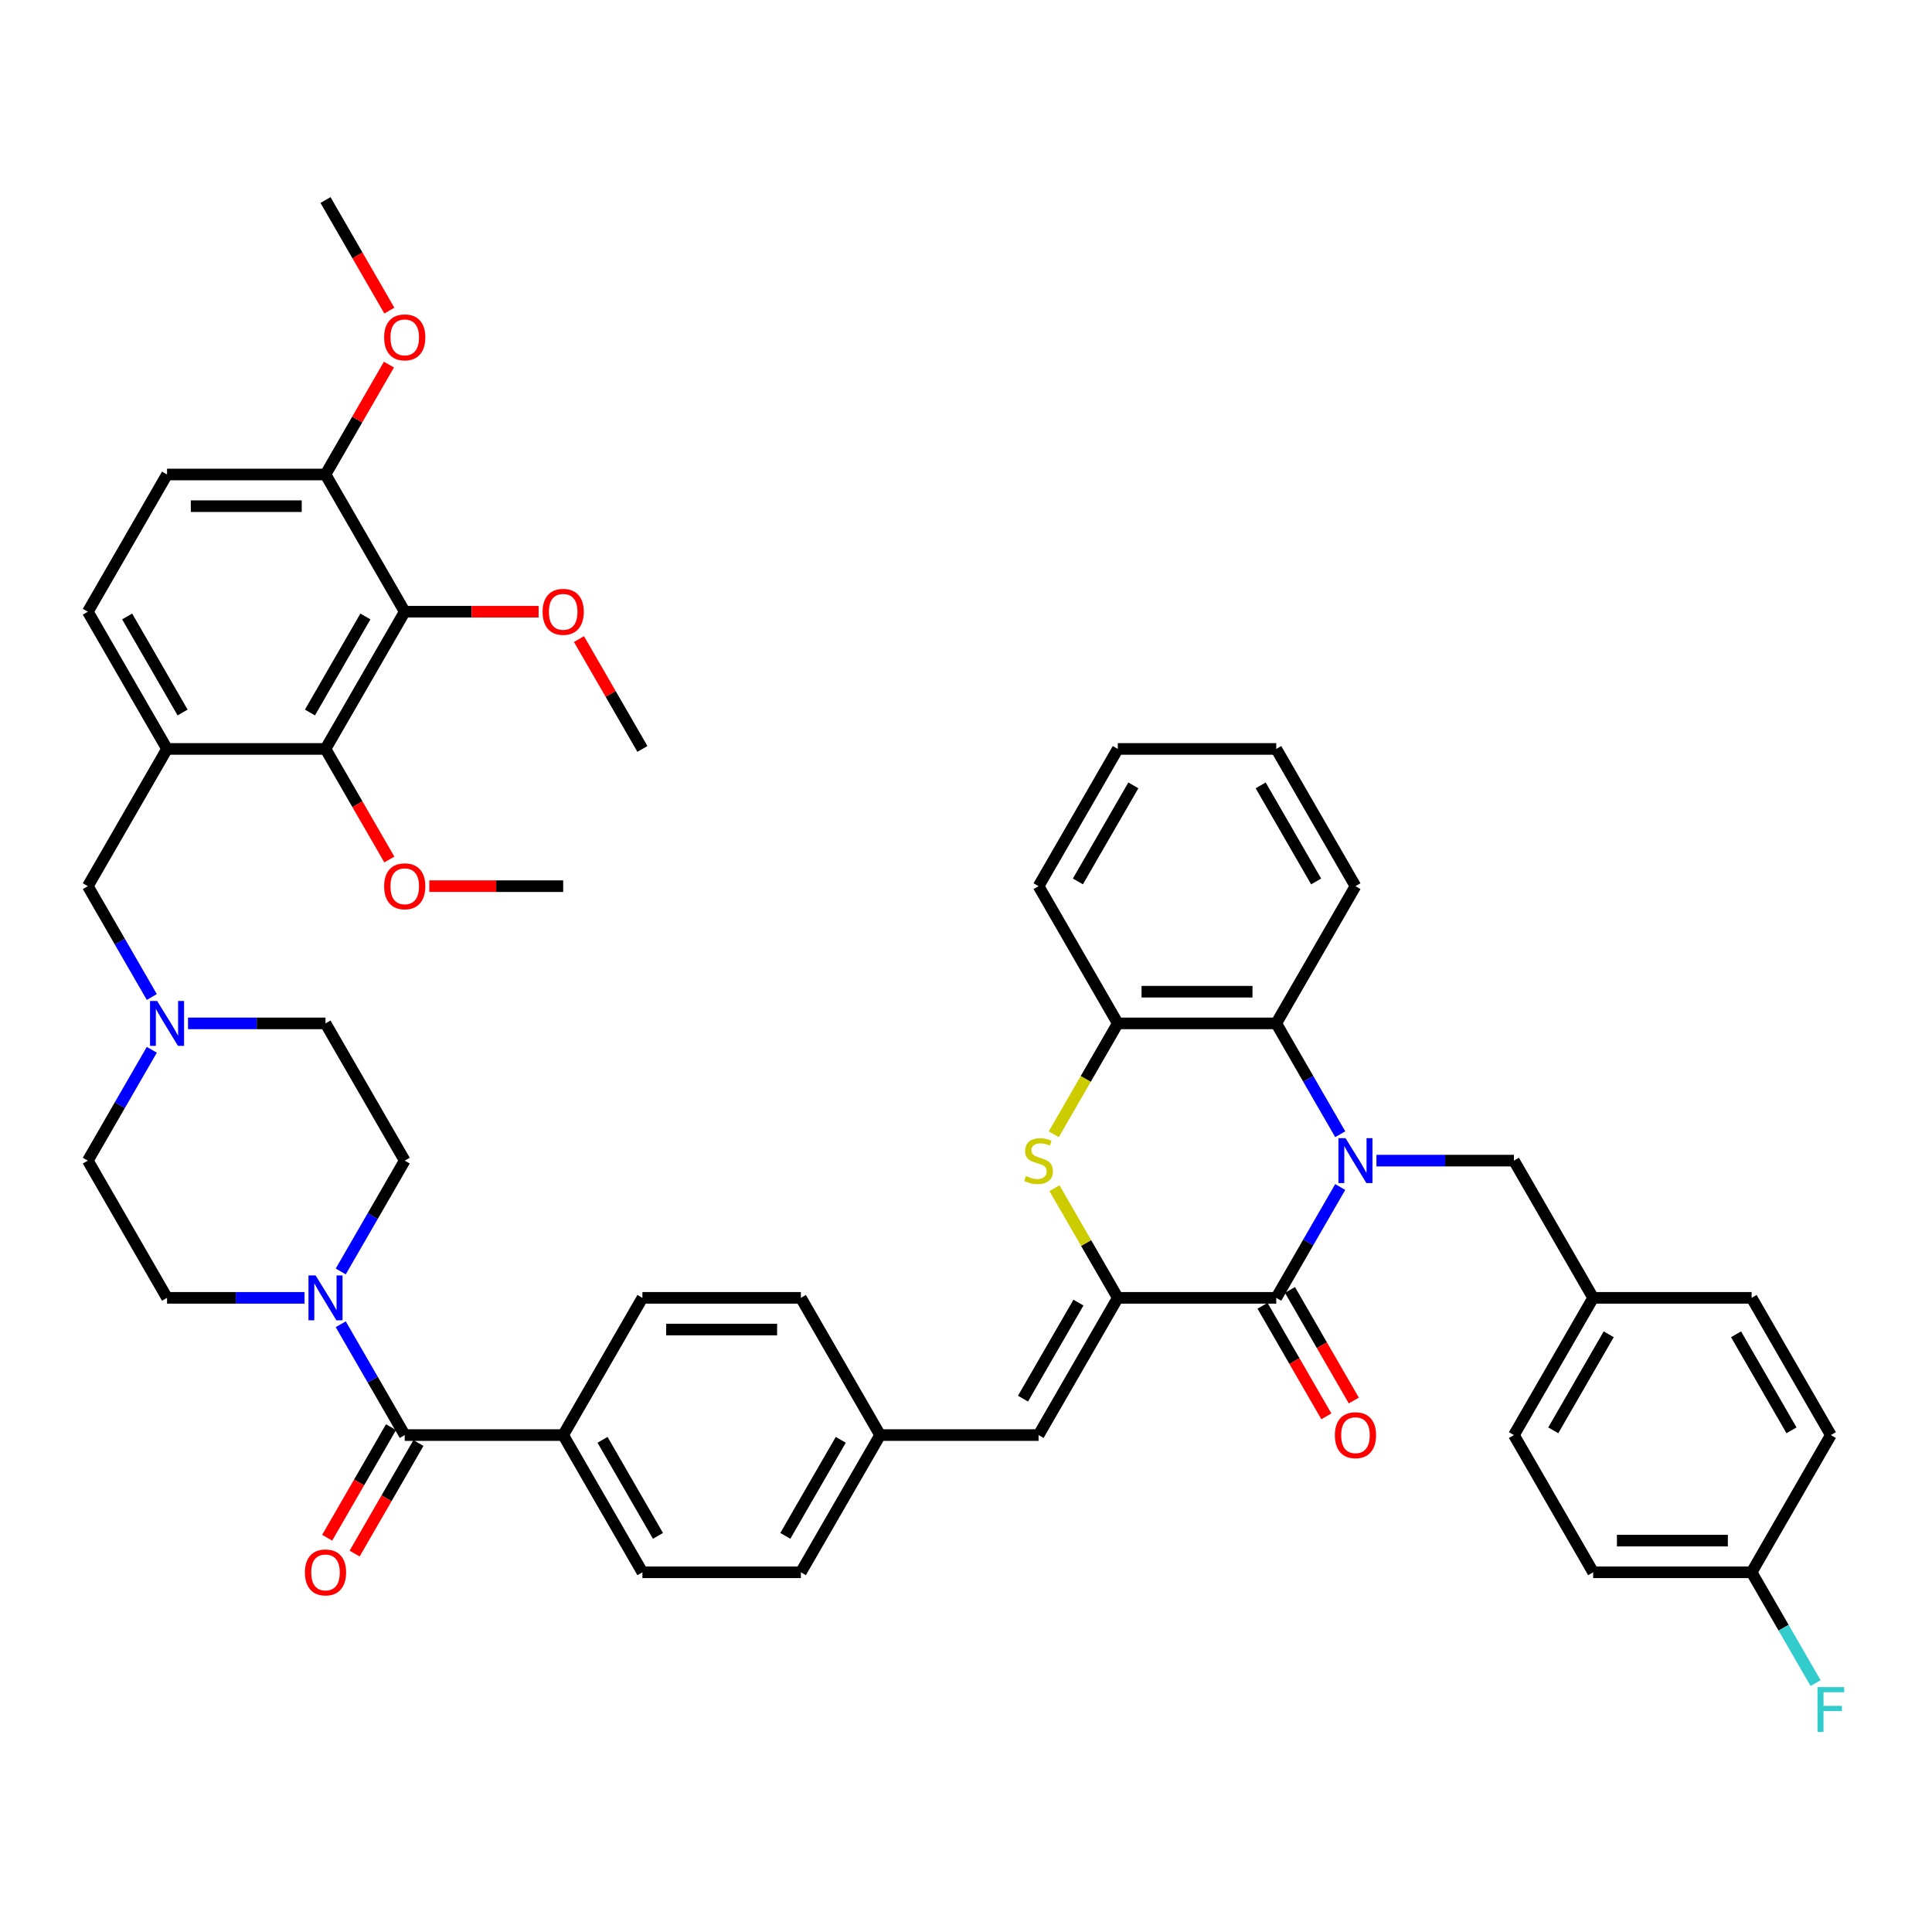 <?xml version='1.0' encoding='iso-8859-1'?>
<svg version='1.1' baseProfile='full'
              xmlns='http://www.w3.org/2000/svg'
                      xmlns:rdkit='http://www.rdkit.org/xml'
                      xmlns:xlink='http://www.w3.org/1999/xlink'
                  xml:space='preserve'
width='1000px' height='1000px' viewBox='0 0 1000 1000'>
<!-- END OF HEADER -->
<rect style='opacity:1.0;fill:#FFFFFF;stroke:none' width='1000' height='1000' x='0' y='0'> </rect>
<path class='bond-0' d='M 693.7,614.4 L 677.14,643.083' style='fill:none;fill-rule:evenodd;stroke:#0000FF;stroke-width:6px;stroke-linecap:butt;stroke-linejoin:miter;stroke-opacity:1' />
<path class='bond-0' d='M 677.14,643.083 L 660.581,671.765' style='fill:none;fill-rule:evenodd;stroke:#000000;stroke-width:6px;stroke-linecap:butt;stroke-linejoin:miter;stroke-opacity:1' />
<path class='bond-3' d='M 693.7,587.072 L 677.14,558.39' style='fill:none;fill-rule:evenodd;stroke:#0000FF;stroke-width:6px;stroke-linecap:butt;stroke-linejoin:miter;stroke-opacity:1' />
<path class='bond-3' d='M 677.14,558.39 L 660.581,529.708' style='fill:none;fill-rule:evenodd;stroke:#000000;stroke-width:6px;stroke-linecap:butt;stroke-linejoin:miter;stroke-opacity:1' />
<path class='bond-12' d='M 712.448,600.736 L 748.027,600.736' style='fill:none;fill-rule:evenodd;stroke:#0000FF;stroke-width:6px;stroke-linecap:butt;stroke-linejoin:miter;stroke-opacity:1' />
<path class='bond-12' d='M 748.027,600.736 L 783.606,600.736' style='fill:none;fill-rule:evenodd;stroke:#000000;stroke-width:6px;stroke-linecap:butt;stroke-linejoin:miter;stroke-opacity:1' />
<path class='bond-1' d='M 660.581,671.765 L 578.564,671.765' style='fill:none;fill-rule:evenodd;stroke:#000000;stroke-width:6px;stroke-linecap:butt;stroke-linejoin:miter;stroke-opacity:1' />
<path class='bond-16' d='M 653.478,675.866 L 670,704.482' style='fill:none;fill-rule:evenodd;stroke:#000000;stroke-width:6px;stroke-linecap:butt;stroke-linejoin:miter;stroke-opacity:1' />
<path class='bond-16' d='M 670,704.482 L 686.522,733.099' style='fill:none;fill-rule:evenodd;stroke:#FF0000;stroke-width:6px;stroke-linecap:butt;stroke-linejoin:miter;stroke-opacity:1' />
<path class='bond-16' d='M 667.684,667.664 L 684.205,696.281' style='fill:none;fill-rule:evenodd;stroke:#000000;stroke-width:6px;stroke-linecap:butt;stroke-linejoin:miter;stroke-opacity:1' />
<path class='bond-16' d='M 684.205,696.281 L 700.727,724.897' style='fill:none;fill-rule:evenodd;stroke:#FF0000;stroke-width:6px;stroke-linecap:butt;stroke-linejoin:miter;stroke-opacity:1' />
<path class='bond-10' d='M 578.564,671.765 L 537.556,742.794' style='fill:none;fill-rule:evenodd;stroke:#000000;stroke-width:6px;stroke-linecap:butt;stroke-linejoin:miter;stroke-opacity:1' />
<path class='bond-10' d='M 558.207,674.217 L 529.501,723.938' style='fill:none;fill-rule:evenodd;stroke:#000000;stroke-width:6px;stroke-linecap:butt;stroke-linejoin:miter;stroke-opacity:1' />
<path class='bond-46' d='M 578.564,671.765 L 562.175,643.378' style='fill:none;fill-rule:evenodd;stroke:#000000;stroke-width:6px;stroke-linecap:butt;stroke-linejoin:miter;stroke-opacity:1' />
<path class='bond-46' d='M 562.175,643.378 L 545.785,614.991' style='fill:none;fill-rule:evenodd;stroke:#CCCC00;stroke-width:6px;stroke-linecap:butt;stroke-linejoin:miter;stroke-opacity:1' />
<path class='bond-2' d='M 545.425,587.105 L 561.995,558.406' style='fill:none;fill-rule:evenodd;stroke:#CCCC00;stroke-width:6px;stroke-linecap:butt;stroke-linejoin:miter;stroke-opacity:1' />
<path class='bond-2' d='M 561.995,558.406 L 578.564,529.708' style='fill:none;fill-rule:evenodd;stroke:#000000;stroke-width:6px;stroke-linecap:butt;stroke-linejoin:miter;stroke-opacity:1' />
<path class='bond-9' d='M 660.581,529.708 L 578.564,529.708' style='fill:none;fill-rule:evenodd;stroke:#000000;stroke-width:6px;stroke-linecap:butt;stroke-linejoin:miter;stroke-opacity:1' />
<path class='bond-9' d='M 648.278,513.304 L 590.866,513.304' style='fill:none;fill-rule:evenodd;stroke:#000000;stroke-width:6px;stroke-linecap:butt;stroke-linejoin:miter;stroke-opacity:1' />
<path class='bond-39' d='M 660.581,529.708 L 701.589,458.679' style='fill:none;fill-rule:evenodd;stroke:#000000;stroke-width:6px;stroke-linecap:butt;stroke-linejoin:miter;stroke-opacity:1' />
<path class='bond-4' d='M 209.488,742.794 L 291.505,742.794' style='fill:none;fill-rule:evenodd;stroke:#000000;stroke-width:6px;stroke-linecap:butt;stroke-linejoin:miter;stroke-opacity:1' />
<path class='bond-5' d='M 209.488,742.794 L 192.928,714.111' style='fill:none;fill-rule:evenodd;stroke:#000000;stroke-width:6px;stroke-linecap:butt;stroke-linejoin:miter;stroke-opacity:1' />
<path class='bond-5' d='M 192.928,714.111 L 176.369,685.429' style='fill:none;fill-rule:evenodd;stroke:#0000FF;stroke-width:6px;stroke-linecap:butt;stroke-linejoin:miter;stroke-opacity:1' />
<path class='bond-17' d='M 202.385,738.693 L 185.863,767.309' style='fill:none;fill-rule:evenodd;stroke:#000000;stroke-width:6px;stroke-linecap:butt;stroke-linejoin:miter;stroke-opacity:1' />
<path class='bond-17' d='M 185.863,767.309 L 169.342,795.926' style='fill:none;fill-rule:evenodd;stroke:#FF0000;stroke-width:6px;stroke-linecap:butt;stroke-linejoin:miter;stroke-opacity:1' />
<path class='bond-17' d='M 216.591,746.894 L 200.069,775.511' style='fill:none;fill-rule:evenodd;stroke:#000000;stroke-width:6px;stroke-linecap:butt;stroke-linejoin:miter;stroke-opacity:1' />
<path class='bond-17' d='M 200.069,775.511 L 183.547,804.128' style='fill:none;fill-rule:evenodd;stroke:#FF0000;stroke-width:6px;stroke-linecap:butt;stroke-linejoin:miter;stroke-opacity:1' />
<path class='bond-19' d='M 176.369,658.101 L 192.928,629.419' style='fill:none;fill-rule:evenodd;stroke:#0000FF;stroke-width:6px;stroke-linecap:butt;stroke-linejoin:miter;stroke-opacity:1' />
<path class='bond-19' d='M 192.928,629.419 L 209.488,600.736' style='fill:none;fill-rule:evenodd;stroke:#000000;stroke-width:6px;stroke-linecap:butt;stroke-linejoin:miter;stroke-opacity:1' />
<path class='bond-20' d='M 157.621,671.765 L 122.042,671.765' style='fill:none;fill-rule:evenodd;stroke:#0000FF;stroke-width:6px;stroke-linecap:butt;stroke-linejoin:miter;stroke-opacity:1' />
<path class='bond-20' d='M 122.042,671.765 L 86.463,671.765' style='fill:none;fill-rule:evenodd;stroke:#000000;stroke-width:6px;stroke-linecap:butt;stroke-linejoin:miter;stroke-opacity:1' />
<path class='bond-6' d='M 209.488,316.622 L 168.48,387.65' style='fill:none;fill-rule:evenodd;stroke:#000000;stroke-width:6px;stroke-linecap:butt;stroke-linejoin:miter;stroke-opacity:1' />
<path class='bond-6' d='M 189.131,319.074 L 160.425,368.794' style='fill:none;fill-rule:evenodd;stroke:#000000;stroke-width:6px;stroke-linecap:butt;stroke-linejoin:miter;stroke-opacity:1' />
<path class='bond-27' d='M 209.488,316.622 L 244.14,316.622' style='fill:none;fill-rule:evenodd;stroke:#000000;stroke-width:6px;stroke-linecap:butt;stroke-linejoin:miter;stroke-opacity:1' />
<path class='bond-27' d='M 244.14,316.622 L 278.792,316.622' style='fill:none;fill-rule:evenodd;stroke:#FF0000;stroke-width:6px;stroke-linecap:butt;stroke-linejoin:miter;stroke-opacity:1' />
<path class='bond-51' d='M 209.488,316.622 L 168.48,245.593' style='fill:none;fill-rule:evenodd;stroke:#000000;stroke-width:6px;stroke-linecap:butt;stroke-linejoin:miter;stroke-opacity:1' />
<path class='bond-7' d='M 86.463,387.65 L 45.455,458.679' style='fill:none;fill-rule:evenodd;stroke:#000000;stroke-width:6px;stroke-linecap:butt;stroke-linejoin:miter;stroke-opacity:1' />
<path class='bond-8' d='M 86.463,387.65 L 168.48,387.65' style='fill:none;fill-rule:evenodd;stroke:#000000;stroke-width:6px;stroke-linecap:butt;stroke-linejoin:miter;stroke-opacity:1' />
<path class='bond-18' d='M 86.463,387.65 L 45.455,316.622' style='fill:none;fill-rule:evenodd;stroke:#000000;stroke-width:6px;stroke-linecap:butt;stroke-linejoin:miter;stroke-opacity:1' />
<path class='bond-18' d='M 94.517,368.794 L 65.811,319.074' style='fill:none;fill-rule:evenodd;stroke:#000000;stroke-width:6px;stroke-linecap:butt;stroke-linejoin:miter;stroke-opacity:1' />
<path class='bond-29' d='M 168.48,387.65 L 185.002,416.267' style='fill:none;fill-rule:evenodd;stroke:#000000;stroke-width:6px;stroke-linecap:butt;stroke-linejoin:miter;stroke-opacity:1' />
<path class='bond-29' d='M 185.002,416.267 L 201.524,444.884' style='fill:none;fill-rule:evenodd;stroke:#FF0000;stroke-width:6px;stroke-linecap:butt;stroke-linejoin:miter;stroke-opacity:1' />
<path class='bond-40' d='M 578.564,529.708 L 537.556,458.679' style='fill:none;fill-rule:evenodd;stroke:#000000;stroke-width:6px;stroke-linecap:butt;stroke-linejoin:miter;stroke-opacity:1' />
<path class='bond-22' d='M 537.556,742.794 L 455.539,742.794' style='fill:none;fill-rule:evenodd;stroke:#000000;stroke-width:6px;stroke-linecap:butt;stroke-linejoin:miter;stroke-opacity:1' />
<path class='bond-11' d='M 78.574,543.372 L 62.014,572.054' style='fill:none;fill-rule:evenodd;stroke:#0000FF;stroke-width:6px;stroke-linecap:butt;stroke-linejoin:miter;stroke-opacity:1' />
<path class='bond-11' d='M 62.014,572.054 L 45.455,600.736' style='fill:none;fill-rule:evenodd;stroke:#000000;stroke-width:6px;stroke-linecap:butt;stroke-linejoin:miter;stroke-opacity:1' />
<path class='bond-13' d='M 78.574,516.044 L 62.014,487.361' style='fill:none;fill-rule:evenodd;stroke:#0000FF;stroke-width:6px;stroke-linecap:butt;stroke-linejoin:miter;stroke-opacity:1' />
<path class='bond-13' d='M 62.014,487.361 L 45.455,458.679' style='fill:none;fill-rule:evenodd;stroke:#000000;stroke-width:6px;stroke-linecap:butt;stroke-linejoin:miter;stroke-opacity:1' />
<path class='bond-50' d='M 97.322,529.708 L 132.901,529.708' style='fill:none;fill-rule:evenodd;stroke:#0000FF;stroke-width:6px;stroke-linecap:butt;stroke-linejoin:miter;stroke-opacity:1' />
<path class='bond-50' d='M 132.901,529.708 L 168.48,529.708' style='fill:none;fill-rule:evenodd;stroke:#000000;stroke-width:6px;stroke-linecap:butt;stroke-linejoin:miter;stroke-opacity:1' />
<path class='bond-28' d='M 783.606,600.736 L 824.614,671.765' style='fill:none;fill-rule:evenodd;stroke:#000000;stroke-width:6px;stroke-linecap:butt;stroke-linejoin:miter;stroke-opacity:1' />
<path class='bond-14' d='M 291.505,742.794 L 332.513,813.822' style='fill:none;fill-rule:evenodd;stroke:#000000;stroke-width:6px;stroke-linecap:butt;stroke-linejoin:miter;stroke-opacity:1' />
<path class='bond-14' d='M 311.862,745.246 L 340.568,794.966' style='fill:none;fill-rule:evenodd;stroke:#000000;stroke-width:6px;stroke-linecap:butt;stroke-linejoin:miter;stroke-opacity:1' />
<path class='bond-49' d='M 291.505,742.794 L 332.513,671.765' style='fill:none;fill-rule:evenodd;stroke:#000000;stroke-width:6px;stroke-linecap:butt;stroke-linejoin:miter;stroke-opacity:1' />
<path class='bond-15' d='M 168.48,245.593 L 86.463,245.593' style='fill:none;fill-rule:evenodd;stroke:#000000;stroke-width:6px;stroke-linecap:butt;stroke-linejoin:miter;stroke-opacity:1' />
<path class='bond-15' d='M 156.177,261.996 L 98.766,261.996' style='fill:none;fill-rule:evenodd;stroke:#000000;stroke-width:6px;stroke-linecap:butt;stroke-linejoin:miter;stroke-opacity:1' />
<path class='bond-34' d='M 168.48,245.593 L 184.897,217.157' style='fill:none;fill-rule:evenodd;stroke:#000000;stroke-width:6px;stroke-linecap:butt;stroke-linejoin:miter;stroke-opacity:1' />
<path class='bond-34' d='M 184.897,217.157 L 201.315,188.72' style='fill:none;fill-rule:evenodd;stroke:#FF0000;stroke-width:6px;stroke-linecap:butt;stroke-linejoin:miter;stroke-opacity:1' />
<path class='bond-21' d='M 45.455,316.622 L 86.463,245.593' style='fill:none;fill-rule:evenodd;stroke:#000000;stroke-width:6px;stroke-linecap:butt;stroke-linejoin:miter;stroke-opacity:1' />
<path class='bond-25' d='M 209.488,600.736 L 168.48,529.708' style='fill:none;fill-rule:evenodd;stroke:#000000;stroke-width:6px;stroke-linecap:butt;stroke-linejoin:miter;stroke-opacity:1' />
<path class='bond-26' d='M 86.463,671.765 L 45.455,600.736' style='fill:none;fill-rule:evenodd;stroke:#000000;stroke-width:6px;stroke-linecap:butt;stroke-linejoin:miter;stroke-opacity:1' />
<path class='bond-31' d='M 455.539,742.794 L 414.53,671.765' style='fill:none;fill-rule:evenodd;stroke:#000000;stroke-width:6px;stroke-linecap:butt;stroke-linejoin:miter;stroke-opacity:1' />
<path class='bond-32' d='M 455.539,742.794 L 414.53,813.822' style='fill:none;fill-rule:evenodd;stroke:#000000;stroke-width:6px;stroke-linecap:butt;stroke-linejoin:miter;stroke-opacity:1' />
<path class='bond-32' d='M 435.182,745.246 L 406.476,794.966' style='fill:none;fill-rule:evenodd;stroke:#000000;stroke-width:6px;stroke-linecap:butt;stroke-linejoin:miter;stroke-opacity:1' />
<path class='bond-23' d='M 332.513,671.765 L 414.53,671.765' style='fill:none;fill-rule:evenodd;stroke:#000000;stroke-width:6px;stroke-linecap:butt;stroke-linejoin:miter;stroke-opacity:1' />
<path class='bond-23' d='M 344.816,688.168 L 402.228,688.168' style='fill:none;fill-rule:evenodd;stroke:#000000;stroke-width:6px;stroke-linecap:butt;stroke-linejoin:miter;stroke-opacity:1' />
<path class='bond-24' d='M 332.513,813.822 L 414.53,813.822' style='fill:none;fill-rule:evenodd;stroke:#000000;stroke-width:6px;stroke-linecap:butt;stroke-linejoin:miter;stroke-opacity:1' />
<path class='bond-41' d='M 299.678,330.778 L 316.096,359.214' style='fill:none;fill-rule:evenodd;stroke:#FF0000;stroke-width:6px;stroke-linecap:butt;stroke-linejoin:miter;stroke-opacity:1' />
<path class='bond-41' d='M 316.096,359.214 L 332.513,387.65' style='fill:none;fill-rule:evenodd;stroke:#000000;stroke-width:6px;stroke-linecap:butt;stroke-linejoin:miter;stroke-opacity:1' />
<path class='bond-35' d='M 824.614,671.765 L 906.631,671.765' style='fill:none;fill-rule:evenodd;stroke:#000000;stroke-width:6px;stroke-linecap:butt;stroke-linejoin:miter;stroke-opacity:1' />
<path class='bond-36' d='M 824.614,671.765 L 783.606,742.794' style='fill:none;fill-rule:evenodd;stroke:#000000;stroke-width:6px;stroke-linecap:butt;stroke-linejoin:miter;stroke-opacity:1' />
<path class='bond-36' d='M 832.669,690.621 L 803.963,740.341' style='fill:none;fill-rule:evenodd;stroke:#000000;stroke-width:6px;stroke-linecap:butt;stroke-linejoin:miter;stroke-opacity:1' />
<path class='bond-42' d='M 222.201,458.679 L 256.853,458.679' style='fill:none;fill-rule:evenodd;stroke:#FF0000;stroke-width:6px;stroke-linecap:butt;stroke-linejoin:miter;stroke-opacity:1' />
<path class='bond-42' d='M 256.853,458.679 L 291.505,458.679' style='fill:none;fill-rule:evenodd;stroke:#000000;stroke-width:6px;stroke-linecap:butt;stroke-linejoin:miter;stroke-opacity:1' />
<path class='bond-30' d='M 906.631,813.822 L 824.614,813.822' style='fill:none;fill-rule:evenodd;stroke:#000000;stroke-width:6px;stroke-linecap:butt;stroke-linejoin:miter;stroke-opacity:1' />
<path class='bond-30' d='M 894.329,797.419 L 836.917,797.419' style='fill:none;fill-rule:evenodd;stroke:#000000;stroke-width:6px;stroke-linecap:butt;stroke-linejoin:miter;stroke-opacity:1' />
<path class='bond-33' d='M 906.631,813.822 L 923.191,842.504' style='fill:none;fill-rule:evenodd;stroke:#000000;stroke-width:6px;stroke-linecap:butt;stroke-linejoin:miter;stroke-opacity:1' />
<path class='bond-33' d='M 923.191,842.504 L 939.751,871.187' style='fill:none;fill-rule:evenodd;stroke:#33CCCC;stroke-width:6px;stroke-linecap:butt;stroke-linejoin:miter;stroke-opacity:1' />
<path class='bond-47' d='M 906.631,813.822 L 947.64,742.794' style='fill:none;fill-rule:evenodd;stroke:#000000;stroke-width:6px;stroke-linecap:butt;stroke-linejoin:miter;stroke-opacity:1' />
<path class='bond-43' d='M 201.524,160.769 L 185.002,132.152' style='fill:none;fill-rule:evenodd;stroke:#FF0000;stroke-width:6px;stroke-linecap:butt;stroke-linejoin:miter;stroke-opacity:1' />
<path class='bond-43' d='M 185.002,132.152 L 168.48,103.536' style='fill:none;fill-rule:evenodd;stroke:#000000;stroke-width:6px;stroke-linecap:butt;stroke-linejoin:miter;stroke-opacity:1' />
<path class='bond-38' d='M 906.631,671.765 L 947.64,742.794' style='fill:none;fill-rule:evenodd;stroke:#000000;stroke-width:6px;stroke-linecap:butt;stroke-linejoin:miter;stroke-opacity:1' />
<path class='bond-38' d='M 898.577,690.621 L 927.283,740.341' style='fill:none;fill-rule:evenodd;stroke:#000000;stroke-width:6px;stroke-linecap:butt;stroke-linejoin:miter;stroke-opacity:1' />
<path class='bond-37' d='M 783.606,742.794 L 824.614,813.822' style='fill:none;fill-rule:evenodd;stroke:#000000;stroke-width:6px;stroke-linecap:butt;stroke-linejoin:miter;stroke-opacity:1' />
<path class='bond-44' d='M 701.589,458.679 L 660.581,387.65' style='fill:none;fill-rule:evenodd;stroke:#000000;stroke-width:6px;stroke-linecap:butt;stroke-linejoin:miter;stroke-opacity:1' />
<path class='bond-44' d='M 681.232,456.226 L 652.526,406.506' style='fill:none;fill-rule:evenodd;stroke:#000000;stroke-width:6px;stroke-linecap:butt;stroke-linejoin:miter;stroke-opacity:1' />
<path class='bond-48' d='M 537.556,458.679 L 578.564,387.65' style='fill:none;fill-rule:evenodd;stroke:#000000;stroke-width:6px;stroke-linecap:butt;stroke-linejoin:miter;stroke-opacity:1' />
<path class='bond-48' d='M 557.912,456.226 L 586.618,406.506' style='fill:none;fill-rule:evenodd;stroke:#000000;stroke-width:6px;stroke-linecap:butt;stroke-linejoin:miter;stroke-opacity:1' />
<path class='bond-45' d='M 660.581,387.65 L 578.564,387.65' style='fill:none;fill-rule:evenodd;stroke:#000000;stroke-width:6px;stroke-linecap:butt;stroke-linejoin:miter;stroke-opacity:1' />
<path  class='atom-0' d='M 696.455 589.123
L 704.066 601.425
Q 704.821 602.639, 706.034 604.837
Q 707.248 607.035, 707.314 607.166
L 707.314 589.123
L 710.398 589.123
L 710.398 612.35
L 707.216 612.35
L 699.047 598.899
Q 698.095 597.324, 697.078 595.52
Q 696.094 593.716, 695.799 593.158
L 695.799 612.35
L 692.781 612.35
L 692.781 589.123
L 696.455 589.123
' fill='#0000FF'/>
<path  class='atom-3' d='M 530.994 608.708
Q 531.257 608.807, 532.339 609.266
Q 533.422 609.725, 534.603 610.02
Q 535.817 610.283, 536.998 610.283
Q 539.196 610.283, 540.475 609.233
Q 541.755 608.151, 541.755 606.281
Q 541.755 605.001, 541.099 604.214
Q 540.475 603.426, 539.491 603
Q 538.507 602.573, 536.867 602.081
Q 534.8 601.458, 533.553 600.867
Q 532.339 600.277, 531.453 599.03
Q 530.6 597.784, 530.6 595.684
Q 530.6 592.764, 532.569 590.96
Q 534.57 589.155, 538.507 589.155
Q 541.197 589.155, 544.248 590.435
L 543.494 592.961
Q 540.705 591.813, 538.605 591.813
Q 536.342 591.813, 535.095 592.764
Q 533.848 593.683, 533.881 595.29
Q 533.881 596.537, 534.504 597.291
Q 535.161 598.046, 536.079 598.473
Q 537.031 598.899, 538.605 599.391
Q 540.705 600.047, 541.952 600.703
Q 543.198 601.36, 544.084 602.705
Q 545.003 604.017, 545.003 606.281
Q 545.003 609.496, 542.837 611.234
Q 540.705 612.94, 537.129 612.94
Q 535.062 612.94, 533.487 612.481
Q 531.946 612.055, 530.108 611.3
L 530.994 608.708
' fill='#CCCC00'/>
<path  class='atom-6' d='M 163.346 660.151
L 170.957 672.454
Q 171.711 673.668, 172.925 675.866
Q 174.139 678.064, 174.205 678.195
L 174.205 660.151
L 177.288 660.151
L 177.288 683.378
L 174.106 683.378
L 165.937 669.928
Q 164.986 668.353, 163.969 666.549
Q 162.985 664.744, 162.689 664.186
L 162.689 683.378
L 159.671 683.378
L 159.671 660.151
L 163.346 660.151
' fill='#0000FF'/>
<path  class='atom-12' d='M 81.329 518.094
L 88.94 530.396
Q 89.694 531.61, 90.908 533.808
Q 92.122 536.006, 92.188 536.138
L 92.188 518.094
L 95.272 518.094
L 95.272 541.321
L 92.089 541.321
L 83.92 527.87
Q 82.969 526.296, 81.952 524.491
Q 80.968 522.687, 80.673 522.129
L 80.673 541.321
L 77.654 541.321
L 77.654 518.094
L 81.329 518.094
' fill='#0000FF'/>
<path  class='atom-17' d='M 690.927 742.859
Q 690.927 737.282, 693.683 734.165
Q 696.439 731.049, 701.589 731.049
Q 706.74 731.049, 709.496 734.165
Q 712.251 737.282, 712.251 742.859
Q 712.251 748.502, 709.463 751.717
Q 706.674 754.899, 701.589 754.899
Q 696.471 754.899, 693.683 751.717
Q 690.927 748.535, 690.927 742.859
M 701.589 752.275
Q 705.132 752.275, 707.035 749.913
Q 708.971 747.518, 708.971 742.859
Q 708.971 738.299, 707.035 736.003
Q 705.132 733.673, 701.589 733.673
Q 698.046 733.673, 696.11 735.97
Q 694.208 738.266, 694.208 742.859
Q 694.208 747.55, 696.11 749.913
Q 698.046 752.275, 701.589 752.275
' fill='#FF0000'/>
<path  class='atom-18' d='M 157.818 813.888
Q 157.818 808.311, 160.573 805.194
Q 163.329 802.077, 168.48 802.077
Q 173.63 802.077, 176.386 805.194
Q 179.142 808.311, 179.142 813.888
Q 179.142 819.531, 176.353 822.746
Q 173.565 825.928, 168.48 825.928
Q 163.362 825.928, 160.573 822.746
Q 157.818 819.563, 157.818 813.888
M 168.48 823.303
Q 172.023 823.303, 173.926 820.941
Q 175.861 818.546, 175.861 813.888
Q 175.861 809.328, 173.926 807.031
Q 172.023 804.702, 168.48 804.702
Q 164.937 804.702, 163.001 806.998
Q 161.098 809.295, 161.098 813.888
Q 161.098 818.579, 163.001 820.941
Q 164.937 823.303, 168.48 823.303
' fill='#FF0000'/>
<path  class='atom-28' d='M 280.843 316.687
Q 280.843 311.11, 283.599 307.993
Q 286.354 304.877, 291.505 304.877
Q 296.656 304.877, 299.411 307.993
Q 302.167 311.11, 302.167 316.687
Q 302.167 322.33, 299.379 325.545
Q 296.59 328.727, 291.505 328.727
Q 286.387 328.727, 283.599 325.545
Q 280.843 322.363, 280.843 316.687
M 291.505 326.103
Q 295.048 326.103, 296.951 323.741
Q 298.887 321.346, 298.887 316.687
Q 298.887 312.127, 296.951 309.831
Q 295.048 307.501, 291.505 307.501
Q 287.962 307.501, 286.026 309.798
Q 284.124 312.094, 284.124 316.687
Q 284.124 321.379, 286.026 323.741
Q 287.962 326.103, 291.505 326.103
' fill='#FF0000'/>
<path  class='atom-30' d='M 198.826 458.744
Q 198.826 453.167, 201.582 450.051
Q 204.338 446.934, 209.488 446.934
Q 214.639 446.934, 217.395 450.051
Q 220.15 453.167, 220.15 458.744
Q 220.15 464.387, 217.362 467.602
Q 214.573 470.785, 209.488 470.785
Q 204.37 470.785, 201.582 467.602
Q 198.826 464.42, 198.826 458.744
M 209.488 468.16
Q 213.031 468.16, 214.934 465.798
Q 216.87 463.403, 216.87 458.744
Q 216.87 454.184, 214.934 451.888
Q 213.031 449.559, 209.488 449.559
Q 205.945 449.559, 204.009 451.855
Q 202.107 454.152, 202.107 458.744
Q 202.107 463.436, 204.009 465.798
Q 205.945 468.16, 209.488 468.16
' fill='#FF0000'/>
<path  class='atom-34' d='M 940.734 873.237
L 954.545 873.237
L 954.545 875.895
L 943.85 875.895
L 943.85 882.948
L 953.364 882.948
L 953.364 885.638
L 943.85 885.638
L 943.85 896.464
L 940.734 896.464
L 940.734 873.237
' fill='#33CCCC'/>
<path  class='atom-35' d='M 198.826 174.63
Q 198.826 169.053, 201.582 165.936
Q 204.338 162.819, 209.488 162.819
Q 214.639 162.819, 217.395 165.936
Q 220.15 169.053, 220.15 174.63
Q 220.15 180.273, 217.362 183.488
Q 214.573 186.67, 209.488 186.67
Q 204.37 186.67, 201.582 183.488
Q 198.826 180.305, 198.826 174.63
M 209.488 184.045
Q 213.031 184.045, 214.934 181.683
Q 216.87 179.288, 216.87 174.63
Q 216.87 170.07, 214.934 167.773
Q 213.031 165.444, 209.488 165.444
Q 205.945 165.444, 204.009 167.74
Q 202.107 170.037, 202.107 174.63
Q 202.107 179.321, 204.009 181.683
Q 205.945 184.045, 209.488 184.045
' fill='#FF0000'/>
</svg>
